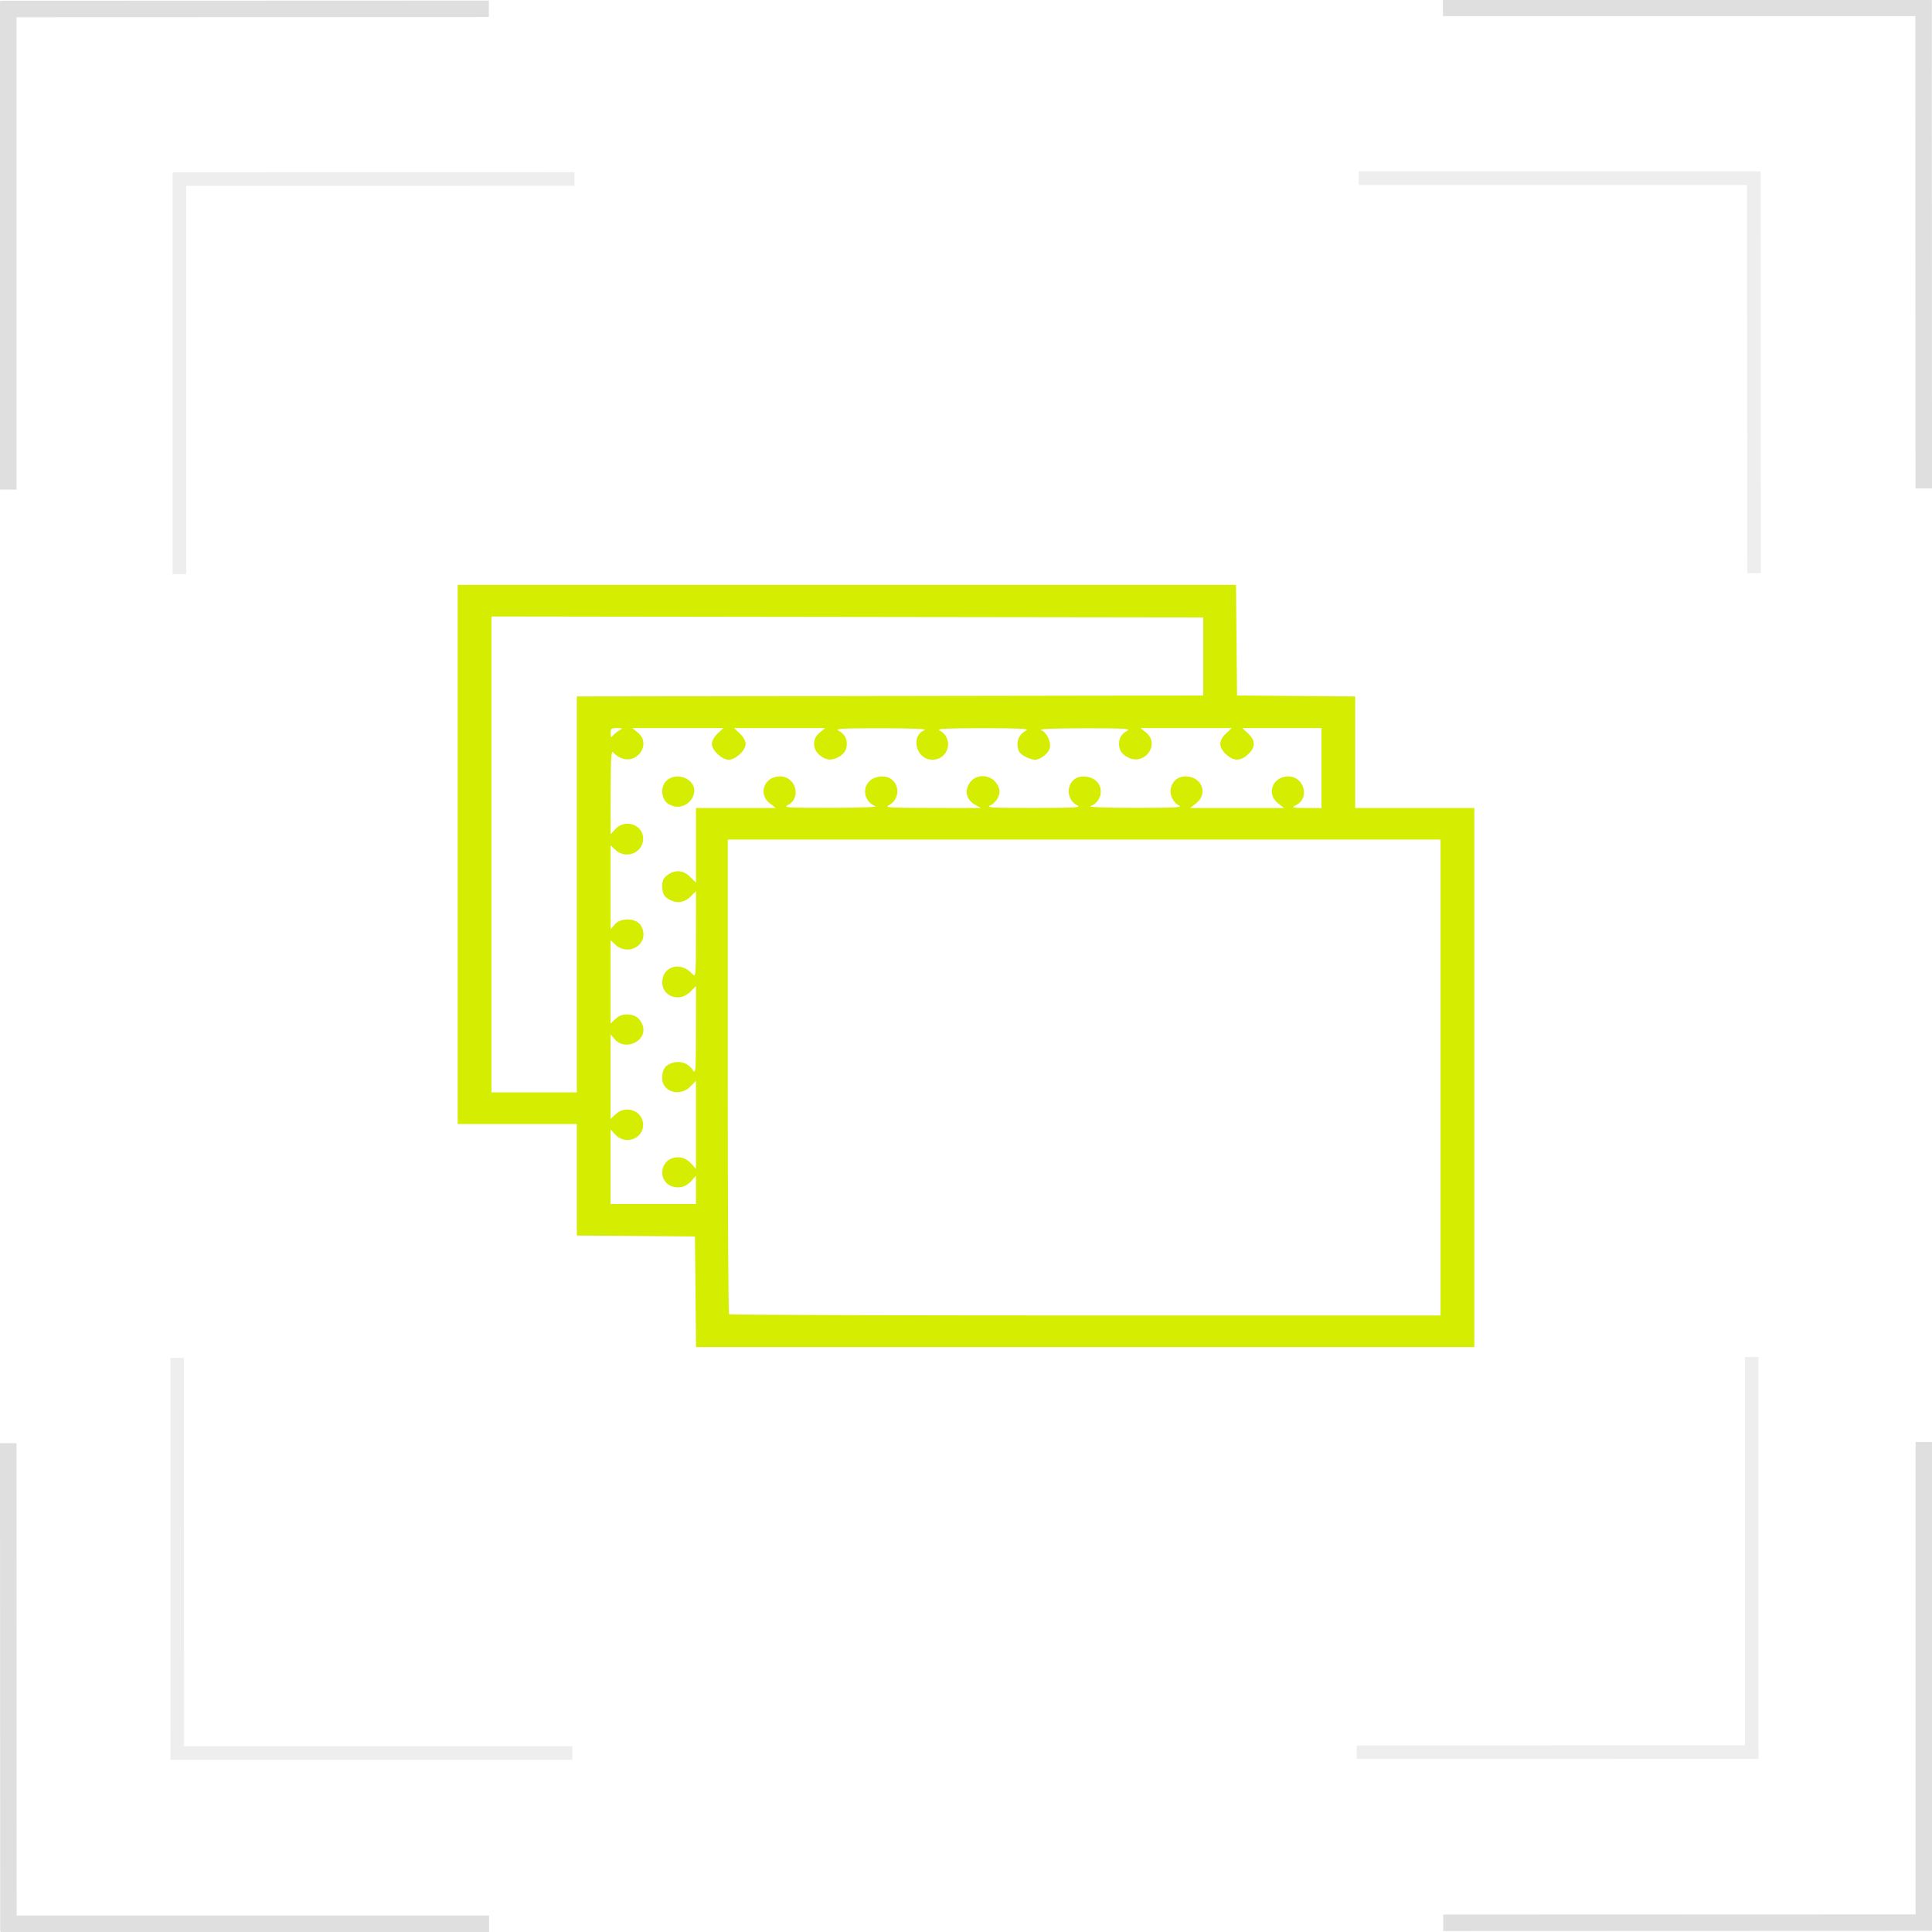 <?xml version="1.0" encoding="UTF-8" standalone="no"?>
<!-- Created with Inkscape (http://www.inkscape.org/) -->

<svg
   xmlns:dc="http://purl.org/dc/elements/1.1/"
   xmlns:cc="http://creativecommons.org/ns#"
   xmlns:rdf="http://www.w3.org/1999/02/22-rdf-syntax-ns#"
   xmlns:svg="http://www.w3.org/2000/svg"
   xmlns="http://www.w3.org/2000/svg"
   xmlns:sodipodi="http://sodipodi.sourceforge.net/DTD/sodipodi-0.dtd"
   xmlns:inkscape="http://www.inkscape.org/namespaces/inkscape"
   version="1.1"
   id="svg5399"
   width="117"
   height="117"
   viewBox="0 0 117 117"
   sodipodi:docname="пленки.svg"
   inkscape:version="0.92.1 r15371">
  <defs
     id="defs5403" />
  <sodipodi:namedview
     pagecolor="#ffffff"
     bordercolor="#666666"
     borderopacity="1"
     objecttolerance="10"
     gridtolerance="10"
     guidetolerance="10"
     inkscape:pageopacity="0"
     inkscape:pageshadow="2"
     inkscape:window-width="1920"
     inkscape:window-height="1017"
     id="namedview5401"
     showgrid="false"
     inkscape:zoom="2.2594271"
     inkscape:cx="-76.691082"
     inkscape:cy="107.4507"
     inkscape:window-x="-8"
     inkscape:window-y="-8"
     inkscape:window-maximized="1"
     inkscape:current-layer="svg5399" />
  <g
     id="g6245"
     style="opacity:0.125">
    <g
       transform="translate(-1.011,-0.782)"
       id="g5430"
       style="">
      <path
         style="fill:none;fill-rule:evenodd;stroke:#000000;stroke-width:1px;stroke-linecap:butt;stroke-linejoin:miter;stroke-opacity:1"
         d="M 1.511,30.433 V 0.858"
         id="path5411"
         inkscape:connector-curvature="0" />
      <path
         style="fill:none;fill-rule:evenodd;stroke:#000000;stroke-width:1px;stroke-linecap:butt;stroke-linejoin:miter;stroke-opacity:1"
         d="m 30.616,1.316 -29.575,0.011"
         id="path5411-7"
         inkscape:connector-curvature="0" />
    </g>
    <g
       transform="rotate(90,59.425,58.391)"
       id="g5430-9"
       style="">
      <path
         style="fill:none;fill-rule:evenodd;stroke:#000000;stroke-width:1px;stroke-linecap:butt;stroke-linejoin:miter;stroke-opacity:1"
         d="M 1.511,30.433 V 0.858"
         id="path5411-8"
         inkscape:connector-curvature="0" />
      <path
         style="fill:none;fill-rule:evenodd;stroke:#000000;stroke-width:1px;stroke-linecap:butt;stroke-linejoin:miter;stroke-opacity:1"
         d="m 30.616,1.316 -29.575,0.011"
         id="path5411-7-5"
         inkscape:connector-curvature="0" />
    </g>
    <g
       transform="translate(0.173,68.565)"
       id="g5519"
       style="">
      <g
         id="g5430-90"
         transform="rotate(180,58.922,24.597)"
         style="">
        <path
           inkscape:connector-curvature="0"
           id="path5411-4"
           d="M 1.511,30.433 V 0.858"
           style="fill:none;fill-rule:evenodd;stroke:#000000;stroke-width:1px;stroke-linecap:butt;stroke-linejoin:miter;stroke-opacity:1" />
        <path
           inkscape:connector-curvature="0"
           id="path5411-7-1"
           d="m 30.616,1.316 -29.575,0.011"
           style="fill:none;fill-rule:evenodd;stroke:#000000;stroke-width:1px;stroke-linecap:butt;stroke-linejoin:miter;stroke-opacity:1" />
      </g>
      <g
         id="g5430-9-0"
         transform="rotate(-90,24.229,25.218)"
         style="">
        <path
           inkscape:connector-curvature="0"
           id="path5411-8-7"
           d="M 1.511,30.433 V 0.858"
           style="fill:none;fill-rule:evenodd;stroke:#000000;stroke-width:1px;stroke-linecap:butt;stroke-linejoin:miter;stroke-opacity:1" />
        <path
           inkscape:connector-curvature="0"
           id="path5411-7-5-1"
           d="m 30.616,1.316 -29.575,0.011"
           style="fill:none;fill-rule:evenodd;stroke:#000000;stroke-width:1px;stroke-linecap:butt;stroke-linejoin:miter;stroke-opacity:1" />
      </g>
    </g>
  </g>
  <g
     transform="matrix(0.822,0,0,0.822,10.459,10.397)"
     id="g5543-9"
     style="opacity:0.069">
    <g
       id="g5527-6">
      <g
         id="g5430-6"
         transform="translate(-1.017,-0.782)">
        <path
           inkscape:connector-curvature="0"
           id="path5411-9"
           d="M 1.511,30.433 V 0.858"
           style="fill:none;fill-rule:evenodd;stroke:#000000;stroke-width:1px;stroke-linecap:butt;stroke-linejoin:miter;stroke-opacity:1" />
        <path
           inkscape:connector-curvature="0"
           id="path5411-7-2"
           d="m 30.616,1.316 -29.575,0.011"
           style="fill:none;fill-rule:evenodd;stroke:#000000;stroke-width:1px;stroke-linecap:butt;stroke-linejoin:miter;stroke-opacity:1" />
      </g>
      <g
         id="g5430-9-6"
         transform="rotate(90,59.425,58.391)">
        <path
           inkscape:connector-curvature="0"
           id="path5411-8-2"
           d="M 1.511,30.433 V 0.858"
           style="fill:none;fill-rule:evenodd;stroke:#000000;stroke-width:1px;stroke-linecap:butt;stroke-linejoin:miter;stroke-opacity:1" />
        <path
           inkscape:connector-curvature="0"
           id="path5411-7-5-7"
           d="m 30.616,1.316 -29.575,0.011"
           style="fill:none;fill-rule:evenodd;stroke:#000000;stroke-width:1px;stroke-linecap:butt;stroke-linejoin:miter;stroke-opacity:1" />
      </g>
    </g>
    <g
       transform="translate(0,68.565)"
       id="g5519-8">
      <g
         id="g5430-90-8"
         transform="rotate(180,58.922,24.597)">
        <path
           inkscape:connector-curvature="0"
           id="path5411-4-7"
           d="M 1.511,30.433 V 0.858"
           style="fill:none;fill-rule:evenodd;stroke:#000000;stroke-width:1px;stroke-linecap:butt;stroke-linejoin:miter;stroke-opacity:1" />
        <path
           inkscape:connector-curvature="0"
           id="path5411-7-1-5"
           d="m 30.616,1.316 -29.575,0.011"
           style="fill:none;fill-rule:evenodd;stroke:#000000;stroke-width:1px;stroke-linecap:butt;stroke-linejoin:miter;stroke-opacity:1" />
      </g>
      <g
         id="g5430-9-0-5"
         transform="rotate(-90,24.229,25.218)">
        <path
           inkscape:connector-curvature="0"
           id="path5411-8-7-6"
           d="M 1.511,30.433 V 0.858"
           style="fill:none;fill-rule:evenodd;stroke:#000000;stroke-width:1px;stroke-linecap:butt;stroke-linejoin:miter;stroke-opacity:1" />
        <path
           inkscape:connector-curvature="0"
           id="path5411-7-5-1-6"
           d="m 30.616,1.316 -29.575,0.011"
           style="fill:none;fill-rule:evenodd;stroke:#000000;stroke-width:1px;stroke-linecap:butt;stroke-linejoin:miter;stroke-opacity:1" />
      </g>
    </g>
  </g>
  <path
     style="fill:#d4ed00;stroke-width:0.116"
     d="m 42.118,78.23 -0.032,-3.349 -3.577,-0.03 -3.577,-0.03 V 71.445 68.069 H 31.324 27.717 V 51.745 35.421 H 51.283 74.85 l 0.032,3.349 0.032,3.349 3.577,0.03 3.577,0.03 v 3.376 3.376 h 3.607 3.607 V 65.255 81.579 H 65.717 42.15 Z M 87.239,65.255 V 50.844 h -21.584 -21.584 v 14.335 c 0,7.884 0.036,14.369 0.08,14.41 0.044,0.041 9.757,0.075 21.584,0.075 h 21.504 z m -45.092,6.803 v -0.853 l -0.311,0.346 c -0.608,0.677 -1.733,0.328 -1.733,-0.538 0,-0.897 1.111,-1.262 1.733,-0.57 l 0.311,0.346 v -2.666 -2.666 l -0.349,0.35 c -0.634,0.635 -1.695,0.315 -1.695,-0.51 0,-0.529 0.164,-0.782 0.599,-0.924 0.477,-0.156 0.971,0.007 1.236,0.407 0.195,0.294 0.204,0.191 0.207,-2.379 l 0.004,-2.686 -0.349,0.35 c -0.648,0.65 -1.695,0.293 -1.695,-0.577 0,-0.988 1.138,-1.296 1.831,-0.495 0.198,0.229 0.208,0.12 0.21,-2.394 l 0.003,-2.634 -0.29,0.293 c -0.385,0.389 -0.8,0.475 -1.245,0.259 -0.408,-0.198 -0.509,-0.378 -0.509,-0.915 0,-0.273 0.087,-0.441 0.317,-0.61 0.467,-0.344 0.961,-0.302 1.378,0.116 l 0.349,0.35 v -2.264 -2.264 h 2.414 2.414 l -0.37,-0.291 c -0.721,-0.568 -0.314,-1.622 0.626,-1.622 0.965,0 1.323,1.307 0.476,1.738 -0.299,0.152 -0.055,0.167 2.617,0.165 1.778,-0.002 2.844,-0.041 2.688,-0.1 -0.654,-0.247 -0.841,-1.065 -0.349,-1.526 0.329,-0.308 0.95,-0.367 1.293,-0.123 0.568,0.404 0.496,1.272 -0.132,1.592 -0.279,0.142 0.019,0.16 2.632,0.164 l 2.946,0.005 -0.379,-0.217 c -0.472,-0.27 -0.613,-0.756 -0.354,-1.224 0.426,-0.771 1.598,-0.594 1.831,0.277 0.1,0.374 -0.148,0.825 -0.56,1.021 -0.245,0.116 0.216,0.14 2.649,0.138 2.629,-0.003 2.912,-0.02 2.628,-0.165 -0.605,-0.308 -0.677,-1.199 -0.128,-1.59 0.344,-0.244 0.964,-0.185 1.293,0.123 0.492,0.461 0.305,1.279 -0.349,1.526 -0.156,0.059 0.909,0.099 2.688,0.101 2.274,0.003 2.891,-0.026 2.706,-0.125 -0.892,-0.479 -0.625,-1.778 0.365,-1.778 0.981,0 1.394,1.035 0.647,1.622 l -0.37,0.291 h 2.844 2.844 l -0.37,-0.291 c -0.721,-0.568 -0.314,-1.622 0.626,-1.622 0.965,0 1.323,1.307 0.476,1.738 -0.315,0.16 -0.29,0.167 0.603,0.172 l 0.932,0.005 v -2.421 -2.421 h -2.396 -2.396 l 0.351,0.329 c 0.456,0.427 0.456,0.829 0,1.256 -0.456,0.427 -0.885,0.427 -1.341,0 -0.456,-0.427 -0.456,-0.829 0,-1.256 l 0.351,-0.329 h -2.763 -2.763 l 0.331,0.267 c 0.873,0.703 -0.064,2.022 -1.077,1.516 -0.385,-0.192 -0.556,-0.445 -0.556,-0.826 0,-0.37 0.164,-0.623 0.533,-0.821 0.186,-0.1 -0.417,-0.128 -2.645,-0.125 -1.879,0.003 -2.79,0.04 -2.61,0.107 0.329,0.124 0.611,0.694 0.533,1.076 -0.065,0.321 -0.56,0.72 -0.891,0.72 -0.327,0 -0.897,-0.296 -0.985,-0.512 -0.212,-0.517 -0.028,-1.019 0.466,-1.272 0.18,-0.092 -0.49,-0.123 -2.645,-0.123 -2.156,0 -2.825,0.031 -2.645,0.123 0.908,0.465 0.597,1.784 -0.421,1.784 -0.989,0 -1.348,-1.459 -0.443,-1.801 0.162,-0.061 -0.838,-0.101 -2.623,-0.103 -2.229,-0.003 -2.831,0.026 -2.645,0.125 0.37,0.198 0.533,0.451 0.533,0.821 0,0.381 -0.17,0.634 -0.556,0.826 -0.398,0.198 -0.711,0.159 -1.077,-0.136 -0.464,-0.374 -0.464,-1.006 0,-1.38 l 0.331,-0.267 h -2.763 -2.763 l 0.351,0.329 c 0.212,0.198 0.351,0.448 0.351,0.628 0,0.395 -0.6,0.957 -1.022,0.957 -0.422,0 -1.022,-0.562 -1.022,-0.957 0,-0.18 0.14,-0.429 0.351,-0.628 l 0.351,-0.329 h -2.763 -2.763 l 0.331,0.267 c 0.873,0.703 -0.064,2.022 -1.077,1.516 -0.144,-0.072 -0.329,-0.211 -0.409,-0.31 -0.116,-0.142 -0.147,0.347 -0.15,2.389 l -0.004,2.568 0.285,-0.31 c 0.591,-0.644 1.687,-0.271 1.687,0.574 0,0.856 -1.041,1.282 -1.677,0.686 l -0.295,-0.276 v 2.543 2.543 l 0.249,-0.297 c 0.266,-0.316 0.875,-0.404 1.305,-0.188 0.366,0.183 0.545,0.734 0.367,1.134 -0.276,0.623 -1.108,0.768 -1.627,0.282 l -0.295,-0.276 v 2.523 2.523 l 0.295,-0.276 c 0.197,-0.184 0.427,-0.275 0.691,-0.273 0.481,0.005 0.765,0.191 0.938,0.617 0.384,0.945 -1.017,1.667 -1.687,0.87 l -0.238,-0.283 v 2.564 2.564 l 0.317,-0.297 c 0.625,-0.586 1.655,-0.182 1.655,0.648 0,0.862 -1.088,1.243 -1.687,0.591 l -0.285,-0.31 v 2.258 2.258 h 2.585 2.585 z M 40.71,48.798 c -0.406,-0.141 -0.599,-0.425 -0.604,-0.889 -0.007,-0.784 0.917,-1.164 1.603,-0.659 0.823,0.606 -0.007,1.892 -0.999,1.548 z m -5.778,5.368 V 42.176 l 18.969,-0.029 18.969,-0.029 v -2.364 -2.364 l -21.554,-0.029 -21.554,-0.028 v 14.411 14.411 h 2.585 2.585 z m 2.585,-9.94 c 0.218,-0.117 0.204,-0.129 -0.15,-0.133 -0.348,-0.003 -0.39,0.031 -0.387,0.306 0.004,0.265 0.025,0.284 0.15,0.133 0.081,-0.097 0.255,-0.235 0.387,-0.306 z"
     id="path6197"
     inkscape:connector-curvature="0" />
</svg>
